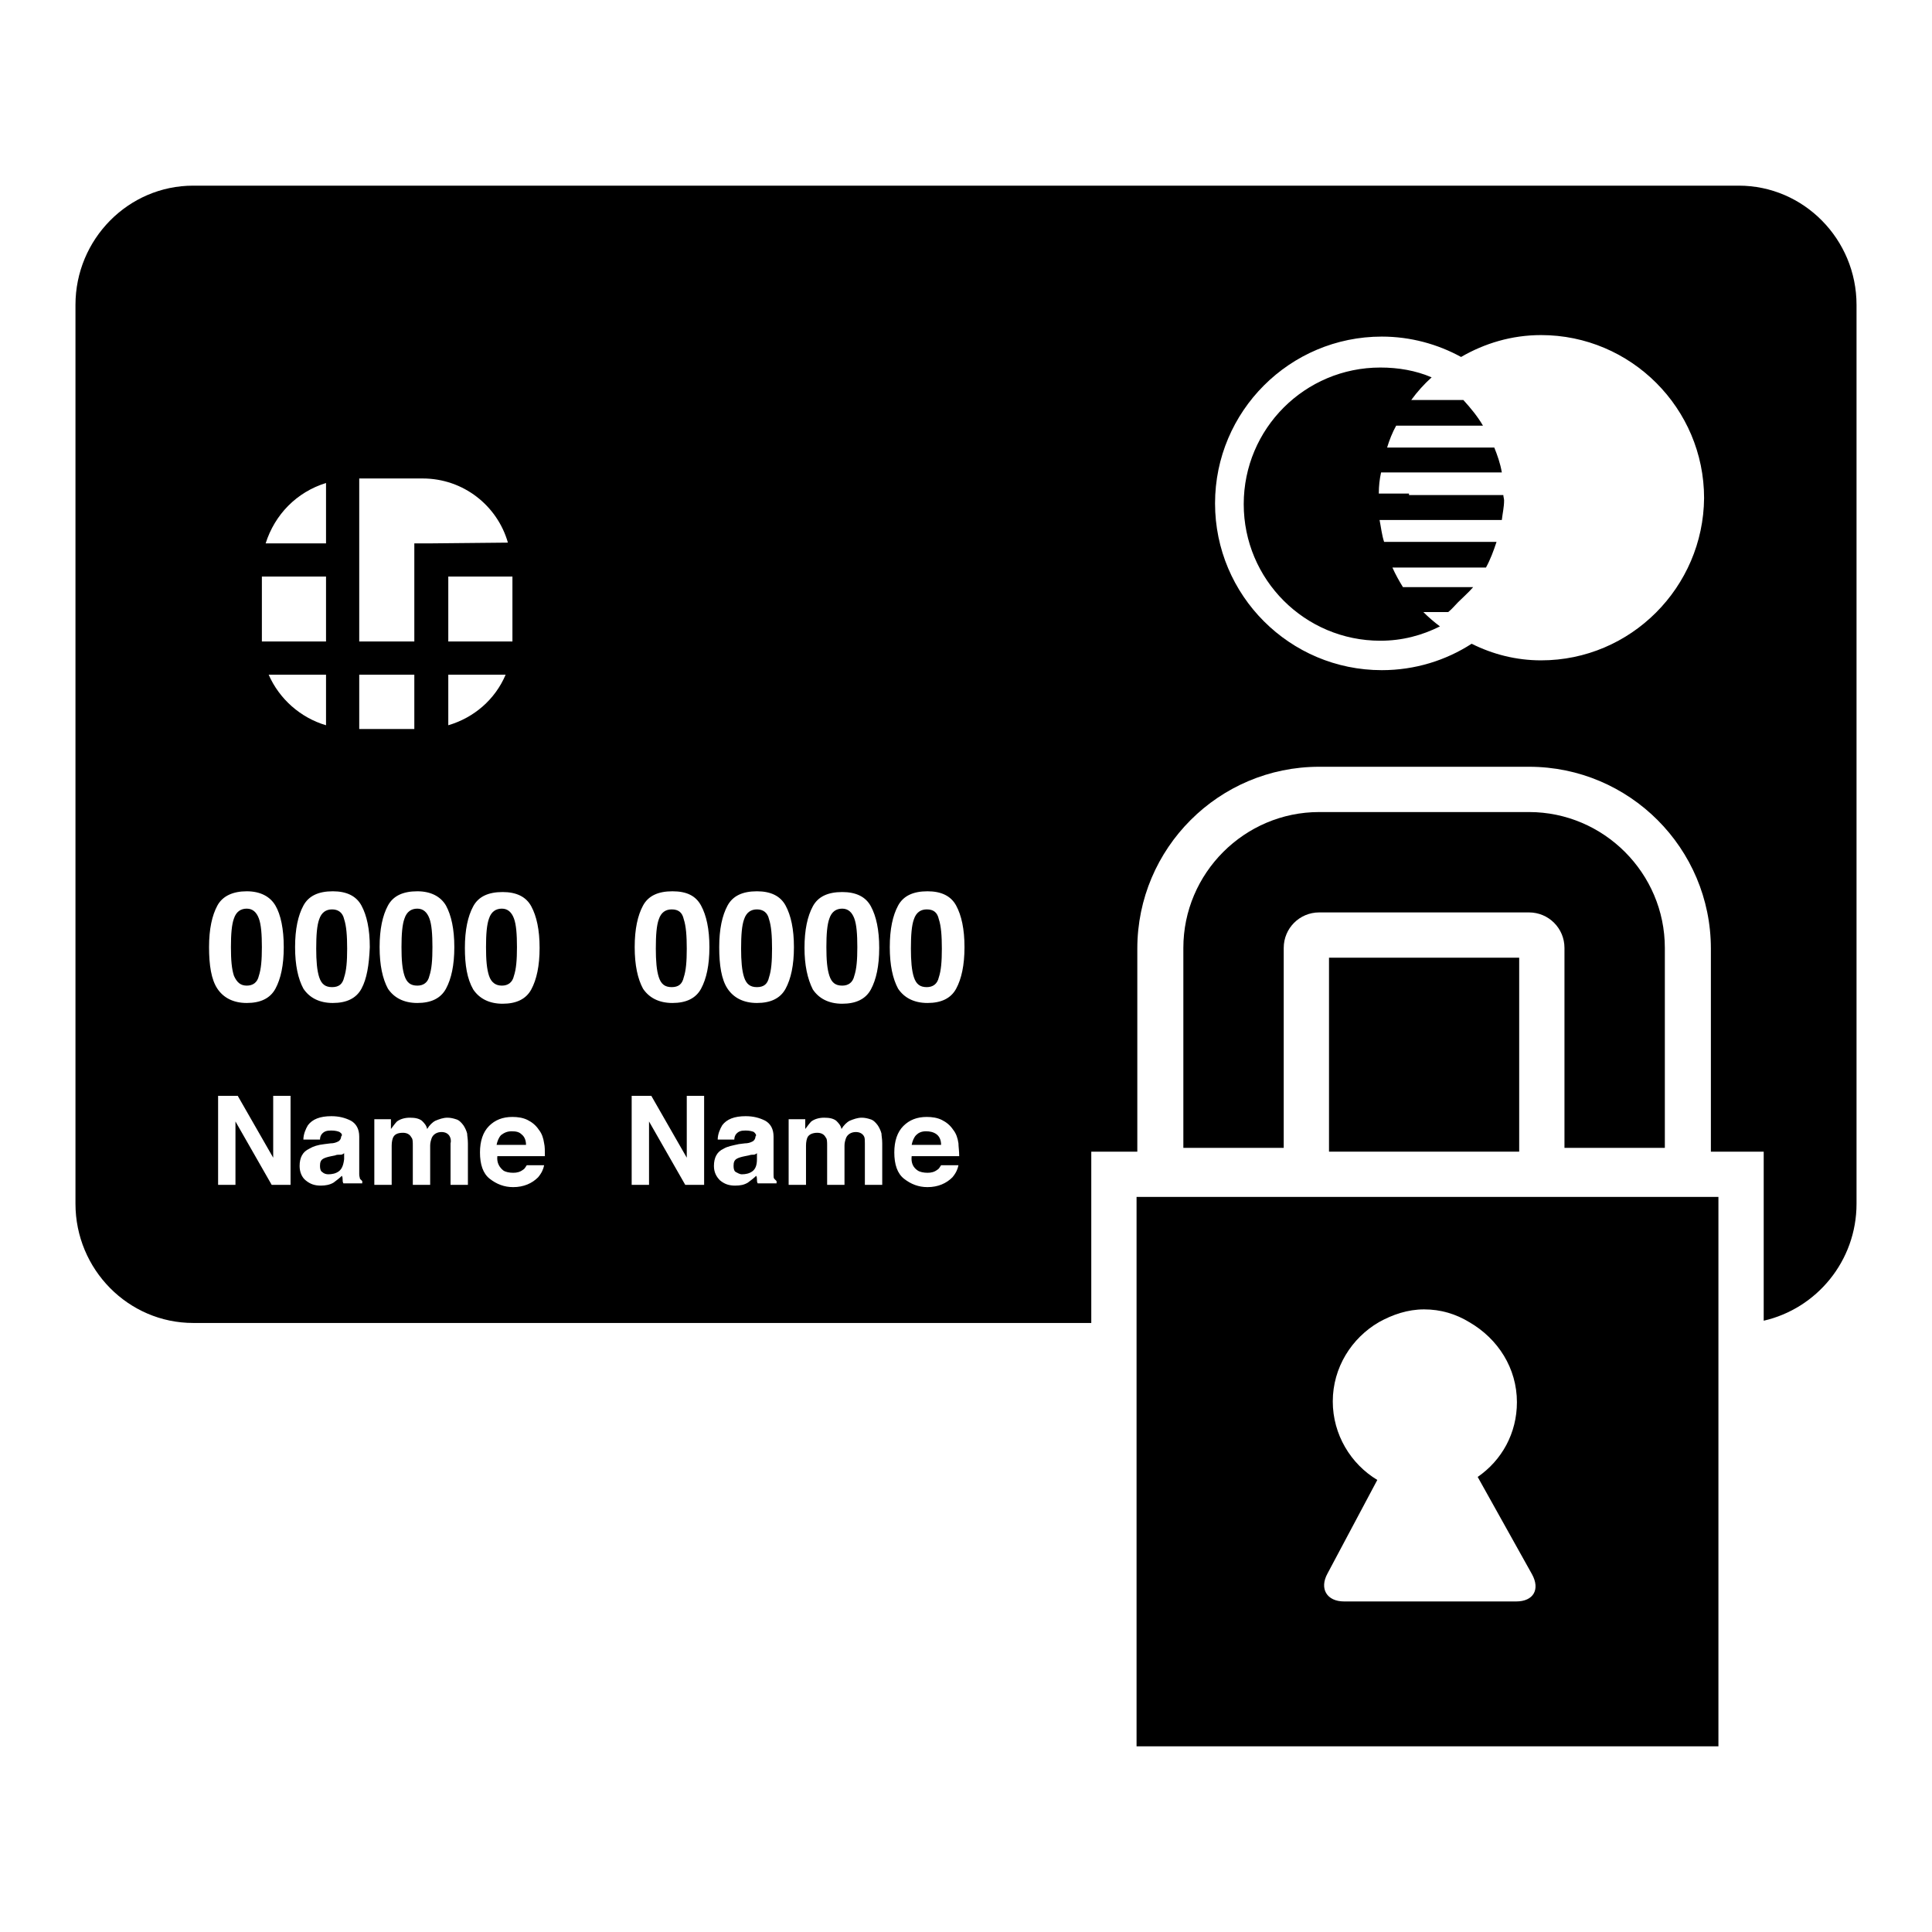 <?xml version="1.0" encoding="utf-8"?>
<!-- Svg Vector Icons : http://www.onlinewebfonts.com/icon -->
<!DOCTYPE svg PUBLIC "-//W3C//DTD SVG 1.1//EN" "http://www.w3.org/Graphics/SVG/1.1/DTD/svg11.dtd">
<svg version="1.1" xmlns="http://www.w3.org/2000/svg" xmlns:xlink="http://www.w3.org/1999/xlink" x="0px" y="0px" viewBox="0 0 256 256" enable-background="new 0 0 256 256" xml:space="preserve">
<g><g><g><g><path fill="#000000" d="M44,120.5c-0.8,0-1.4,0.4-1.7,1.3c-0.3,0.8-0.4,2.1-0.4,3.9c0,1.6,0.1,2.9,0.4,3.8c0.3,0.9,0.8,1.3,1.7,1.3s1.4-0.4,1.6-1.3c0.3-0.9,0.4-2.1,0.4-3.8c0-1.7-0.1-3-0.4-3.9C45.4,120.9,44.8,120.5,44,120.5z"/><path fill="#000000" d="M44.4,153.1l-0.5,0.1c-0.5,0.1-0.8,0.2-1,0.3c-0.4,0.2-0.5,0.5-0.5,1c0,0.4,0.1,0.7,0.3,0.8c0.2,0.2,0.5,0.3,0.8,0.3c0.5,0,1-0.1,1.4-0.4s0.6-0.8,0.7-1.6v-0.8c-0.1,0.1-0.3,0.2-0.4,0.2C44.8,153,44.6,153,44.4,153.1z"/><path fill="#000000" d="M66.5,130.6c0.8,0,1.4-0.4,1.6-1.3c0.3-0.9,0.4-2.1,0.4-3.8c0-1.7-0.1-3-0.4-3.8c-0.3-0.8-0.8-1.3-1.6-1.3c-0.8,0-1.4,0.4-1.7,1.3c-0.3,0.8-0.4,2.1-0.4,3.8c0,1.7,0.1,2.9,0.4,3.8C65.1,130.2,65.7,130.6,66.5,130.6z"/><path fill="#000000" d="M67.8,149.9c-0.6,0-1,0.2-1.4,0.5c-0.3,0.3-0.5,0.8-0.6,1.3h3.9c0-0.6-0.2-1.1-0.6-1.4C68.8,150,68.4,149.9,67.8,149.9z"/><path fill="#000000" d="M89,120.5c-0.8,0-1.4,0.4-1.7,1.3c-0.3,0.8-0.4,2.1-0.4,3.9c0,1.6,0.1,2.9,0.4,3.8c0.3,0.9,0.8,1.3,1.7,1.3s1.4-0.4,1.6-1.3c0.3-0.9,0.4-2.1,0.4-3.8c0-1.7-0.1-3-0.4-3.9C90.4,120.9,89.9,120.5,89,120.5z"/><path fill="#000000" d="M111.6,130.6c0.8,0,1.4-0.4,1.6-1.3c0.3-0.9,0.4-2.1,0.4-3.8c0-1.7-0.1-3-0.4-3.8c-0.3-0.8-0.8-1.3-1.6-1.3c-0.8,0-1.4,0.4-1.7,1.3c-0.3,0.8-0.4,2.1-0.4,3.8c0,1.7,0.1,2.9,0.4,3.8C110.2,130.2,110.7,130.6,111.6,130.6z"/><path fill="#000000" d="M55.3,130.6c0.8,0,1.4-0.4,1.6-1.3c0.3-0.9,0.4-2.1,0.4-3.8c0-1.7-0.1-3-0.4-3.8c-0.3-0.8-0.8-1.3-1.6-1.3c-0.8,0-1.4,0.4-1.7,1.3c-0.3,0.8-0.4,2.1-0.4,3.8c0,1.7,0.1,2.9,0.4,3.8C53.9,130.2,54.4,130.6,55.3,130.6z"/><path fill="#000000" d="M32.7,130.6c0.8,0,1.4-0.4,1.6-1.3c0.3-0.9,0.4-2.1,0.4-3.8c0-1.7-0.1-3-0.4-3.8c-0.3-0.8-0.8-1.3-1.6-1.3c-0.8,0-1.4,0.4-1.7,1.3c-0.3,0.8-0.4,2.1-0.4,3.8c0,1.7,0.1,2.9,0.4,3.8C31.4,130.2,31.9,130.6,32.7,130.6z"/><path fill="#000000" d="M176.1 152.6L201.3 152.6 201.3 152.1 201.3 126.9 176.1 126.9 176.1 152.1 z"/><path fill="#000000" d="M122.8,120.5c-0.8,0-1.4,0.4-1.7,1.3c-0.3,0.8-0.4,2.1-0.4,3.9c0,1.6,0.1,2.9,0.4,3.8c0.3,0.9,0.8,1.3,1.7,1.3c0.8,0,1.4-0.4,1.6-1.3c0.3-0.9,0.4-2.1,0.4-3.8c0-1.7-0.1-3-0.4-3.9C124.2,120.9,123.7,120.5,122.8,120.5z"/><path fill="#000000" d="M100.3,120.5c-0.8,0-1.4,0.4-1.7,1.3c-0.3,0.8-0.4,2.1-0.4,3.9c0,1.6,0.1,2.9,0.4,3.8c0.3,0.9,0.8,1.3,1.7,1.3s1.4-0.4,1.6-1.3c0.3-0.9,0.4-2.1,0.4-3.8c0-1.7-0.1-3-0.4-3.9C101.7,120.9,101.1,120.5,100.3,120.5z"/><path fill="#000000" d="M122.7,149.9c-0.6,0-1,0.2-1.3,0.5c-0.3,0.3-0.5,0.8-0.6,1.3h3.9c0-0.6-0.2-1.1-0.6-1.4C123.7,150,123.2,149.9,122.7,149.9z"/><path fill="#000000" d="M99.2,153.1l-0.5,0.1c-0.5,0.1-0.8,0.2-1,0.3c-0.4,0.2-0.5,0.5-0.5,1c0,0.4,0.1,0.7,0.3,0.8s0.5,0.3,0.8,0.3c0.5,0,1-0.1,1.4-0.4s0.6-0.8,0.6-1.6v-0.8c-0.1,0.1-0.3,0.2-0.4,0.2C99.7,153,99.5,153,99.2,153.1z"/><path fill="#000000" d="M246,159.5V40.4c0-8.7-7-15.8-15.6-15.8H25.6C17,24.6,10,31.7,10,40.4v119.1c0,8.7,7,15.8,15.6,15.8h119v-4v-4v-8.7v-6h6h0.1v-0.4v-26.5c0-13.3,10.8-24.1,24.1-24.1h27.8c13.3,0,24.1,10.8,24.1,24.1v26.5v0.4h1h6v6v7.9v4.3v4.2C240.7,173.4,246,167.1,246,159.5z M121.6,155.1c0.3,0.2,0.8,0.3,1.3,0.3c0.5,0,0.9-0.1,1.3-0.4c0.2-0.1,0.3-0.3,0.5-0.6h2.3c-0.1,0.5-0.3,1-0.8,1.6c-0.8,0.8-1.9,1.3-3.3,1.3c-1.2,0-2.2-0.4-3.1-1.1c-0.9-0.7-1.3-1.9-1.3-3.5c0-1.5,0.4-2.7,1.2-3.5c0.8-0.8,1.8-1.2,3.1-1.2c0.7,0,1.4,0.1,2,0.4c0.6,0.3,1.1,0.7,1.5,1.3c0.4,0.5,0.6,1.1,0.7,1.8c0,0.4,0.1,1,0.1,1.7h-6.3C120.7,154.1,121,154.7,121.6,155.1z M126.7,131c-0.7,1.3-2,1.9-3.8,1.9c-1.8,0-3.1-0.7-3.9-1.9c-0.7-1.3-1.1-3.1-1.1-5.5c0-2.4,0.4-4.2,1.1-5.5c0.7-1.3,2-1.9,3.9-1.9c1.8,0,3.1,0.6,3.8,1.9c0.7,1.3,1.1,3.1,1.1,5.5C127.8,127.9,127.4,129.7,126.7,131z M114.5,150.6c-0.2-0.4-0.6-0.6-1.1-0.6c-0.6,0-1.1,0.3-1.3,0.8c-0.1,0.3-0.2,0.6-0.2,1v5.2h-2.3v-5.2c0-0.5,0-0.9-0.2-1.1c-0.2-0.4-0.6-0.6-1.1-0.6c-0.6,0-1.1,0.2-1.3,0.6c-0.1,0.2-0.2,0.6-0.2,1.1v5.2h-2.3v-8.7h2.2v1.3c0.3-0.4,0.6-0.8,0.8-1c0.4-0.3,1-0.5,1.7-0.5c0.7,0,1.2,0.1,1.6,0.4c0.3,0.3,0.6,0.6,0.7,1.1c0.3-0.5,0.7-0.9,1.1-1.1c0.5-0.2,1-0.4,1.6-0.4c0.4,0,0.8,0.1,1.1,0.2c0.4,0.1,0.7,0.4,1,0.8c0.2,0.3,0.4,0.7,0.5,1.1c0,0.3,0.1,0.7,0.1,1.3l0,5.5h-2.3v-5.5C114.6,151.1,114.6,150.8,114.5,150.6z M99.9,150c-0.2-0.1-0.6-0.2-1.1-0.2c-0.6,0-0.9,0.1-1.2,0.4c-0.2,0.2-0.3,0.5-0.3,0.8h-2.2c0-0.7,0.3-1.4,0.6-1.9c0.6-0.8,1.6-1.2,3.1-1.2c1,0,1.8,0.2,2.6,0.6c0.7,0.4,1.1,1.1,1.1,2.1v4c0,0.3,0,0.6,0,1c0,0.3,0,0.5,0.1,0.6c0.1,0.1,0.2,0.2,0.3,0.3v0.3h-2.5c-0.1-0.2-0.1-0.3-0.1-0.5c0-0.2,0-0.3-0.1-0.5c-0.3,0.3-0.7,0.6-1.1,0.9c-0.5,0.3-1,0.4-1.7,0.4c-0.8,0-1.4-0.2-2-0.7c-0.5-0.5-0.8-1.1-0.8-1.9c0-1.1,0.4-1.9,1.3-2.3c0.5-0.3,1.1-0.4,2-0.6l0.8-0.1c0.4,0,0.7-0.1,0.9-0.2c0.3-0.1,0.5-0.4,0.5-0.7C100.3,150.4,100.1,150.2,99.9,150z M100.3,132.9c-1.8,0-3.1-0.7-3.9-1.9s-1.1-3.1-1.1-5.5c0-2.4,0.4-4.2,1.1-5.5c0.7-1.3,2-1.9,3.9-1.9c1.8,0,3.1,0.6,3.8,1.9c0.7,1.3,1.1,3.1,1.1,5.5c0,2.4-0.4,4.2-1.1,5.5C103.4,132.3,102.1,132.9,100.3,132.9z M106.6,125.6c0-2.4,0.4-4.2,1.1-5.5c0.7-1.3,2-1.9,3.9-1.9c1.8,0,3.1,0.6,3.8,1.9c0.7,1.3,1.1,3.1,1.1,5.5c0,2.4-0.4,4.2-1.1,5.5c-0.7,1.3-2,1.9-3.8,1.9c-1.8,0-3.1-0.7-3.9-1.9C107,129.7,106.6,127.9,106.6,125.6z M92.9,131c-0.7,1.3-2,1.9-3.8,1.9c-1.8,0-3.1-0.7-3.9-1.9c-0.7-1.3-1.1-3.1-1.1-5.5c0-2.4,0.4-4.2,1.1-5.5c0.7-1.3,2-1.9,3.9-1.9s3.1,0.6,3.8,1.9c0.7,1.3,1.1,3.1,1.1,5.5C94,127.9,93.6,129.7,92.9,131z M93.3,145.2v11.8h-2.5l-4.8-8.4v8.4h-2.3v-11.8h2.6l4.7,8.2v-8.2H93.3z M66.7,155.1c0.3,0.2,0.8,0.3,1.3,0.3c0.5,0,0.9-0.1,1.3-0.4c0.2-0.1,0.3-0.3,0.5-0.6h2.3c-0.1,0.5-0.3,1-0.8,1.6c-0.8,0.8-1.9,1.3-3.3,1.3c-1.2,0-2.2-0.4-3.1-1.1c-0.9-0.7-1.3-1.9-1.3-3.5c0-1.5,0.4-2.7,1.2-3.5c0.8-0.8,1.8-1.2,3.1-1.2c0.7,0,1.4,0.1,2,0.4c0.6,0.3,1.1,0.7,1.5,1.3c0.4,0.5,0.6,1.1,0.7,1.8c0.1,0.4,0.1,1,0.1,1.7h-6.3C65.8,154.1,66.2,154.7,66.7,155.1z M59.6,150.6c-0.2-0.4-0.6-0.6-1.1-0.6c-0.6,0-1.1,0.3-1.3,0.8c-0.1,0.3-0.2,0.6-0.2,1v5.2h-2.3v-5.2c0-0.5,0-0.9-0.2-1.1c-0.2-0.4-0.6-0.6-1.1-0.6c-0.7,0-1.1,0.2-1.3,0.6c-0.1,0.2-0.2,0.6-0.2,1.1v5.2h-2.3v-8.7h2.2v1.3c0.3-0.4,0.6-0.8,0.8-1c0.4-0.3,1-0.5,1.7-0.5c0.7,0,1.2,0.1,1.6,0.4c0.3,0.3,0.6,0.6,0.7,1.1c0.3-0.5,0.7-0.9,1.1-1.1c0.5-0.2,1-0.4,1.6-0.4c0.4,0,0.8,0.1,1.1,0.2c0.4,0.1,0.7,0.4,1,0.8c0.2,0.3,0.4,0.7,0.5,1.1c0,0.3,0.1,0.7,0.1,1.3l0,5.5h-2.3v-5.5C59.8,151.1,59.7,150.8,59.6,150.6z M45,150c-0.2-0.1-0.6-0.2-1.1-0.2c-0.6,0-0.9,0.1-1.2,0.4c-0.2,0.2-0.3,0.5-0.3,0.8h-2.2c0-0.7,0.3-1.4,0.6-1.9c0.6-0.8,1.6-1.2,3.1-1.2c1,0,1.8,0.2,2.6,0.6c0.7,0.4,1.1,1.1,1.1,2.1v4c0,0.3,0,0.6,0,1c0,0.3,0.1,0.5,0.1,0.6c0.1,0.1,0.2,0.2,0.3,0.3v0.3h-2.5c-0.1-0.2-0.1-0.3-0.1-0.5c0-0.2,0-0.3-0.1-0.5c-0.3,0.3-0.7,0.6-1.1,0.9c-0.5,0.3-1.1,0.4-1.7,0.4c-0.8,0-1.4-0.2-2-0.7c-0.5-0.4-0.8-1.1-0.8-1.9c0-1.1,0.4-1.9,1.3-2.3c0.5-0.3,1.1-0.5,2-0.6l0.8-0.1c0.4,0,0.7-0.1,0.9-0.2c0.3-0.1,0.5-0.4,0.5-0.7C45.4,150.4,45.3,150.2,45,150z M47.9,131c-0.7,1.3-2,1.9-3.8,1.9c-1.8,0-3.1-0.7-3.9-1.9c-0.7-1.3-1.1-3.1-1.1-5.5c0-2.4,0.4-4.2,1.1-5.5c0.7-1.3,2-1.9,3.9-1.9c1.8,0,3.1,0.6,3.8,1.9c0.7,1.3,1.1,3.1,1.1,5.5C48.9,127.9,48.6,129.7,47.9,131z M34.7,84.8v-8.4h8.5V85h-8.5C34.7,84.9,34.7,84.8,34.7,84.8z M67.9,84.8c0,0.1,0,0.1,0,0.2h-8.5v-8.6h8.5L67.9,84.8L67.9,84.8z M59.3,89.4H67c-1.4,3.3-4.2,5.7-7.6,6.7V89.4z M57.1,72L57.1,72h-2.2v13h-7.3V63.4H56c5.4,0,9.9,3.6,11.3,8.5L57.1,72L57.1,72z M43.2,72h-8c1.2-3.8,4.1-6.8,8-8V72z M43.2,89.4v6.7c-3.4-1-6.2-3.5-7.6-6.7H43.2z M47.6,89.4h7.3v7.2h-7.3V89.4z M55.3,118.1c1.8,0,3.1,0.7,3.8,1.9c0.7,1.3,1.1,3.1,1.1,5.5c0,2.4-0.4,4.2-1.1,5.5c-0.7,1.3-2,1.9-3.8,1.9c-1.8,0-3.1-0.7-3.9-1.9c-0.7-1.3-1.1-3.1-1.1-5.5c0-2.4,0.4-4.2,1.1-5.5S53.4,118.1,55.3,118.1z M32.7,118.1c1.8,0,3.1,0.7,3.8,1.9s1.1,3.1,1.1,5.5c0,2.4-0.4,4.2-1.1,5.5c-0.7,1.3-2,1.9-3.8,1.9c-1.8,0-3.1-0.7-3.9-1.9s-1.1-3.1-1.1-5.5c0-2.4,0.4-4.2,1.1-5.5S30.9,118.1,32.7,118.1z M28.9,145.2h2.6l4.7,8.2v-8.2h2.3v11.8H36l-4.8-8.4v8.4h-2.3V145.2z M61.6,125.6c0-2.4,0.4-4.2,1.1-5.5c0.7-1.3,2-1.9,3.9-1.9c1.8,0,3.1,0.6,3.8,1.9c0.7,1.3,1.1,3.1,1.1,5.5c0,2.4-0.4,4.2-1.1,5.5c-0.7,1.3-2,1.9-3.8,1.9c-1.8,0-3.1-0.7-3.9-1.9C61.9,129.7,61.6,127.9,61.6,125.6z M204.2,87.5c-3.3,0-6.4-0.8-9.2-2.2c-3.4,2.2-7.5,3.5-11.9,3.5c-12.2,0-22.1-9.9-22.1-22.1c0-12.2,9.9-22.1,22.1-22.1c3.8,0,7.4,1,10.5,2.7c3.1-1.8,6.7-2.9,10.6-2.9c11.9,0,21.6,9.7,21.6,21.6C225.7,77.8,216.1,87.5,204.2,87.5z"/><path fill="#000000" d="M186.7,65.4h-2h-2c0-1,0.1-1.9,0.3-2.8h2h2h12c-0.2-1.2-0.6-2.3-1-3.3H188h-2.1h-2.1c0.3-1,0.7-2,1.2-2.9h2.3h2.3h6.9c-0.7-1.2-1.6-2.3-2.6-3.4h-1.4h-2.9h-2.6c0.8-1.1,1.7-2.1,2.7-3c-2.1-0.9-4.4-1.3-6.8-1.3c-10,0-18.1,8.1-18.1,18.1s8.1,18.1,18.1,18.1c2.9,0,5.5-0.7,7.9-1.9c-0.8-0.6-1.5-1.2-2.2-1.9h3.1h0.2c0.5-0.4,0.9-0.9,1.3-1.3c0.7-0.7,1.4-1.3,2-2h-4.2h-2.6h-2.5c-0.5-0.8-1-1.7-1.4-2.6h2.3h2.3h7.8c0.6-1.1,1-2.2,1.4-3.4h-10.7h-2.1h-2.1c-0.3-0.9-0.4-1.9-0.6-2.9h2h2H199c0.1-0.9,0.3-1.7,0.3-2.6c0-0.2-0.1-0.5-0.1-0.7H186.7L186.7,65.4z"/><path fill="#000000" d="M220.6,152.1v-26.5c0-9.9-8.1-18-18-18h-27.8c-9.9,0-18,8.1-18,18v26.5h13.3v-26.5c0-2.6,2.1-4.7,4.7-4.7h27.8c2.6,0,4.7,2.1,4.7,4.7v26.5L220.6,152.1L220.6,152.1z"/><path fill="#000000" d="M150.6,167.3v4v4v56.1h77.1v-56.1v-4v-4v-8.7h-77.1V167.3z M201,185.8c0,4.1-2,7.7-5.2,9.9l7.2,12.9c1.1,2,0.2,3.6-2.1,3.6h-22.8c-2.3,0-3.3-1.7-2.2-3.7l6.6-12.4c-3.5-2.1-5.9-6-5.9-10.4c0-4.5,2.5-8.4,6.1-10.5c1.8-1,3.8-1.7,6-1.7c2.2,0,4.2,0.6,6,1.7C198.5,177.4,201,181.3,201,185.8z"/></g></g><g></g><g></g><g></g><g></g><g></g><g></g><g></g><g></g><g></g><g></g><g></g><g></g><g></g><g></g><g></g></g></g>
</svg>